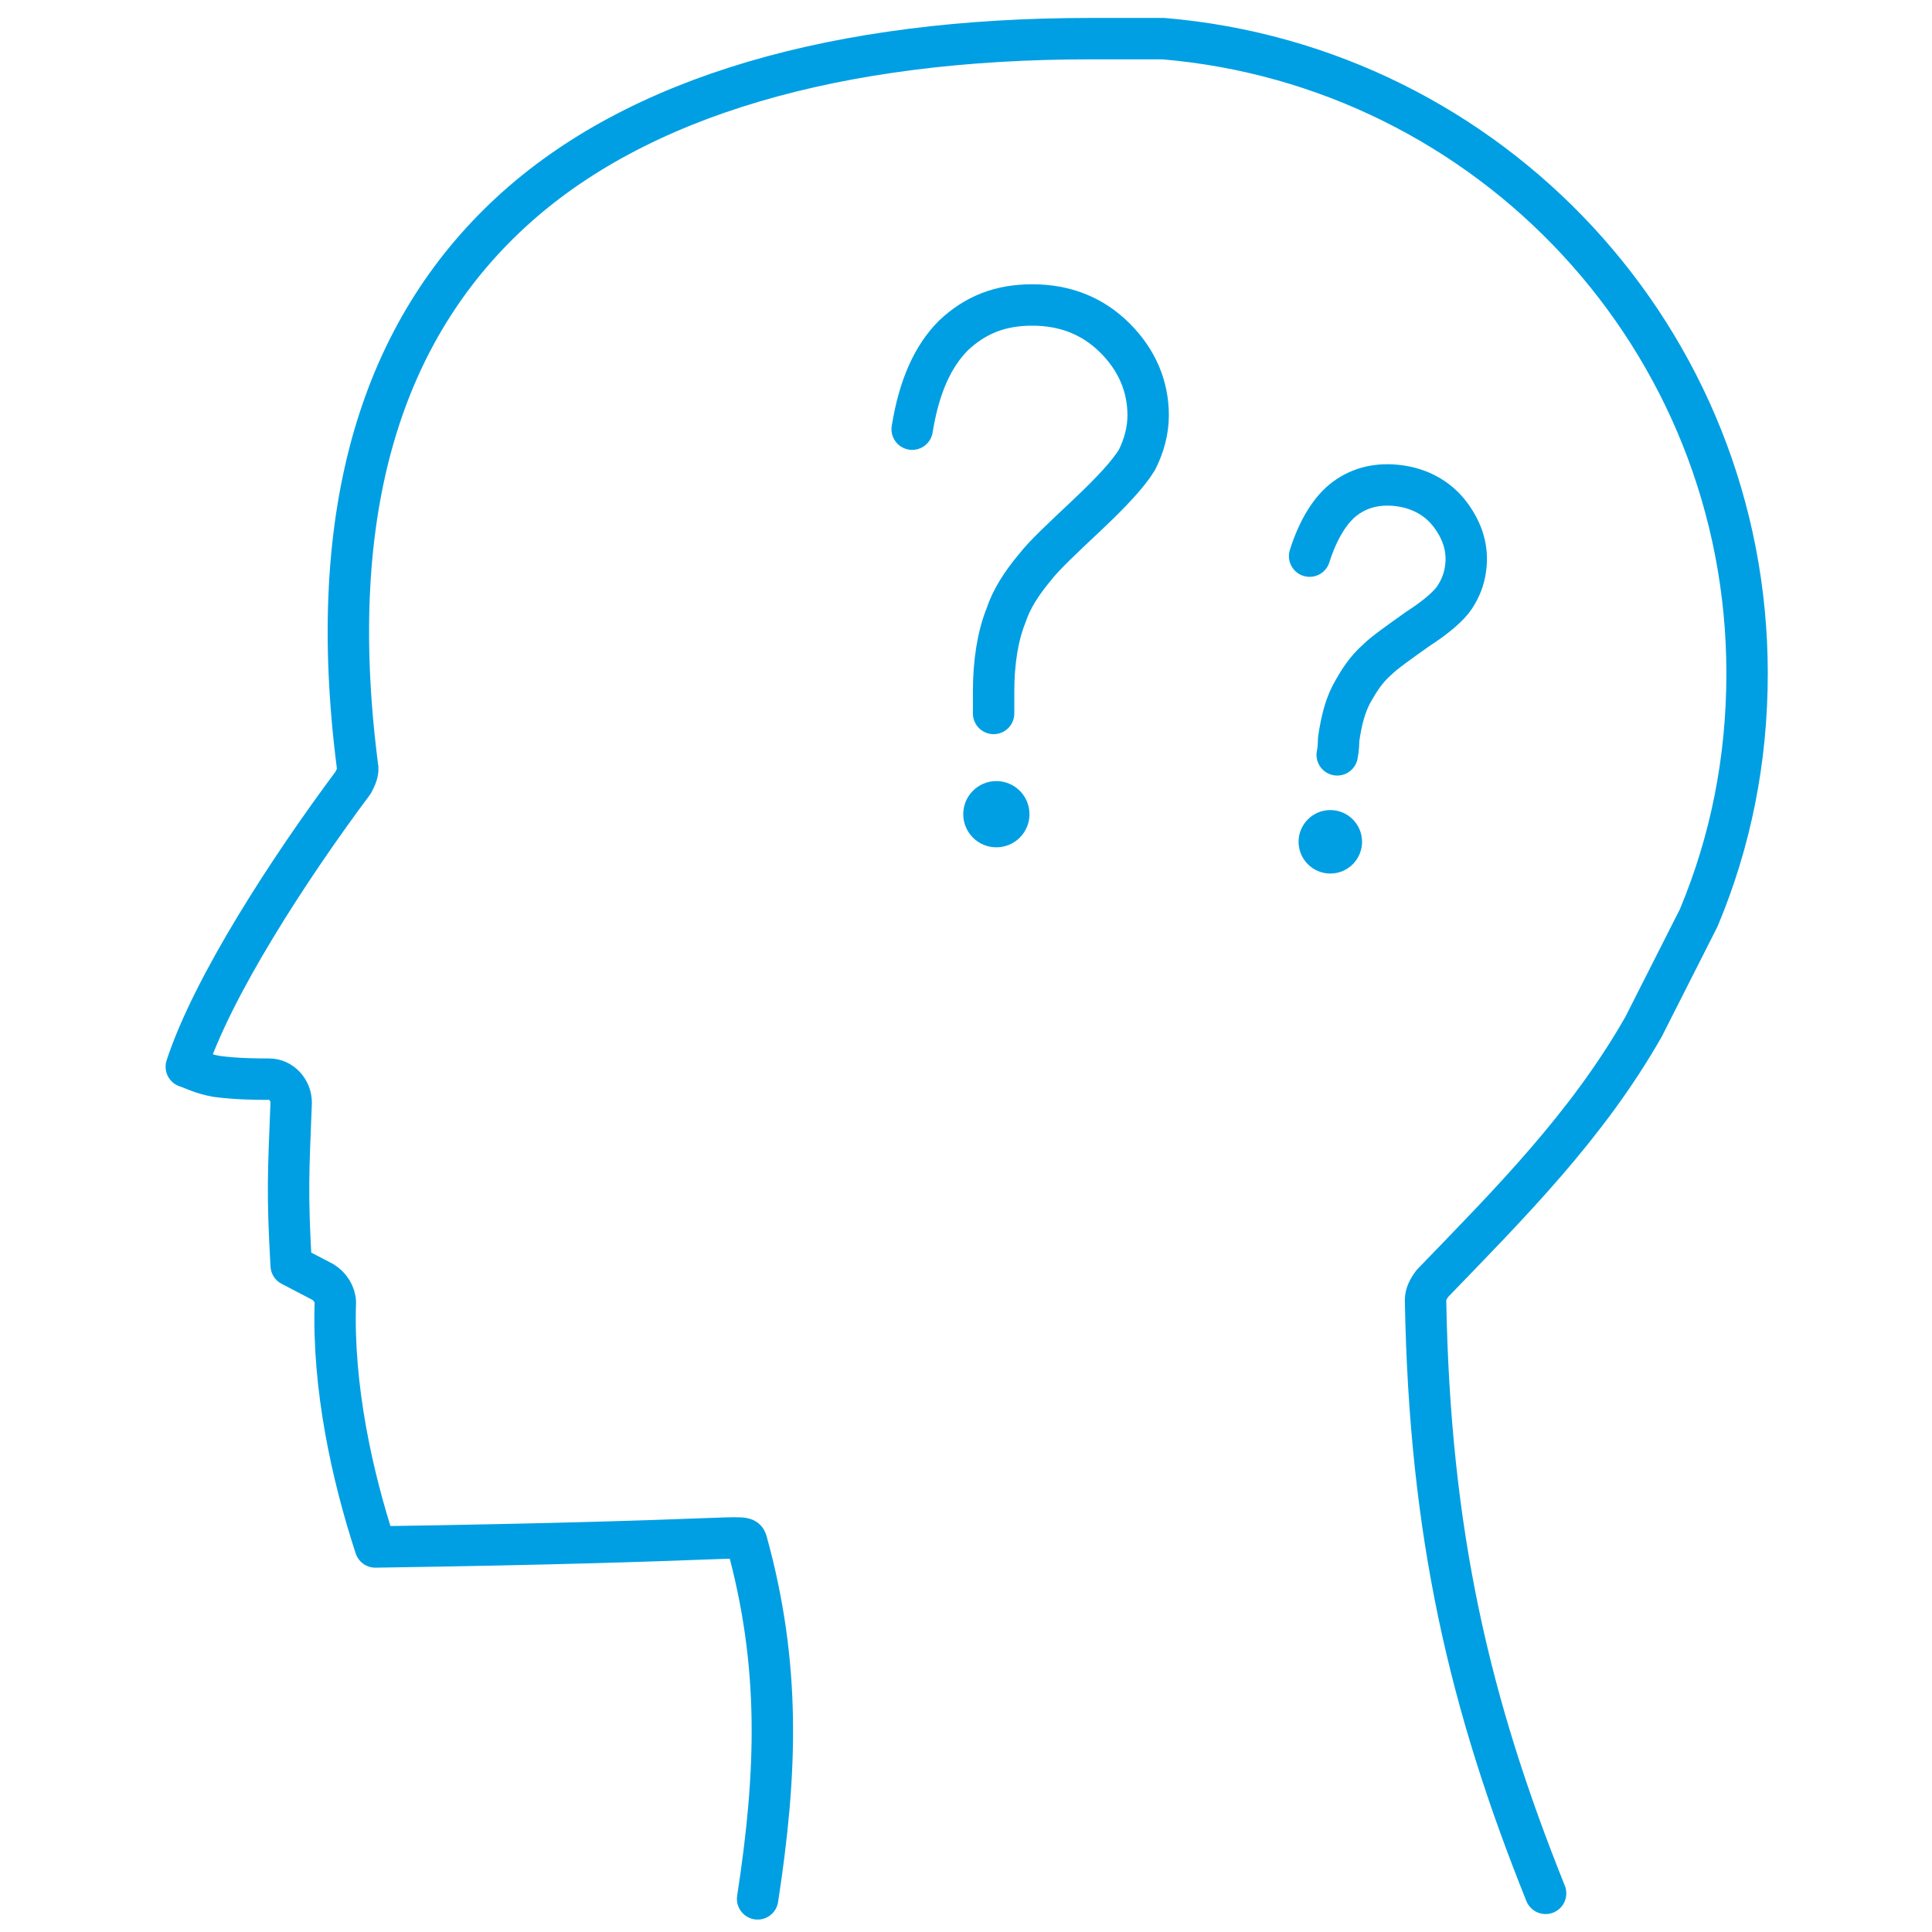 <?xml version="1.0" encoding="utf-8"?>
<!-- Generator: Adobe Illustrator 27.9.0, SVG Export Plug-In . SVG Version: 6.00 Build 0)  -->
<svg version="1.1" id="Layer_1" xmlns="http://www.w3.org/2000/svg" xmlns:xlink="http://www.w3.org/1999/xlink" x="0px" y="0px"
	 viewBox="0 0 140 140" style="enable-background:new 0 0 140 140;" xml:space="preserve">
<style type="text/css">
	.st0{fill:none;stroke:#009FE3;stroke-width:3;stroke-linecap:round;stroke-linejoin:round;stroke-miterlimit:10;}
	.st1{fill:#009FE3;}
</style>
<g id="Descrição">
</g>
<g id="Ícones">
	<g>
		<g>
			<path class="st0" d="M112,137.2c-5.5-13.7-8.4-26-8.7-43c0-0.4,0.2-0.8,0.5-1.2c5.6-5.8,11.2-11.4,15.3-18.6l4-7.9
				c2.3-5.5,3.5-11.4,3.5-17.7c0-24.2-18.6-44-42.3-46l-5.3,0c-18.2,0-32.8,4.1-42,12.6S23.5,36.8,25.9,55.5
				c0.1,0.4-0.1,0.8-0.3,1.2C20.9,63,15.4,71.5,13.5,77.3c0.6,0.2,1.1,0.5,2.2,0.7c1.5,0.2,3,0.2,3.8,0.2c0.9,0,1.6,0.8,1.6,1.7
				c-0.2,5.1-0.3,6.5,0,11.8l2.3,1.2c0.5,0.3,0.9,0.9,0.9,1.5c-0.2,6.1,1.2,12.5,2.9,17.7c26.9-0.4,26.7-1,26.9-0.4
				c2.5,9,2.2,16.8,0.8,25.9"/>
		</g>
		<g>
			<g>
				<path class="st0" d="M72,51.7c0-0.7,0-1.3,0-1.6c0-2.1,0.3-4,0.9-5.5c0.4-1.2,1.1-2.3,2.1-3.5c0.7-0.9,2-2.1,3.8-3.8s3-3,3.6-4
					c0.5-1,0.8-2.1,0.8-3.2c0-2.1-0.8-4-2.4-5.6s-3.6-2.4-6-2.4c-2.3,0-4.1,0.7-5.7,2.2c-1.5,1.5-2.5,3.7-3,6.8"/>
			</g>
			<circle class="st1" cx="72.2" cy="59" r="2.4"/>
		</g>
		<g>
			<g>
				<path class="st0" d="M96.9,54.7c0.1-0.5,0.1-0.9,0.1-1.1c0.2-1.4,0.5-2.6,1.1-3.6c0.4-0.7,0.9-1.5,1.7-2.2
					c0.5-0.5,1.5-1.2,2.9-2.2c1.4-0.9,2.3-1.7,2.7-2.3c0.4-0.6,0.7-1.3,0.8-2.1c0.2-1.4-0.2-2.7-1.1-3.9s-2.2-1.9-3.7-2.1
					c-1.5-0.2-2.8,0.1-3.9,0.9c-1.1,0.8-2,2.3-2.6,4.2"/>
			</g>
			<circle class="st1" cx="96.4" cy="61" r="2.3"/>
		</g>
	</g>
</g>
</svg>
